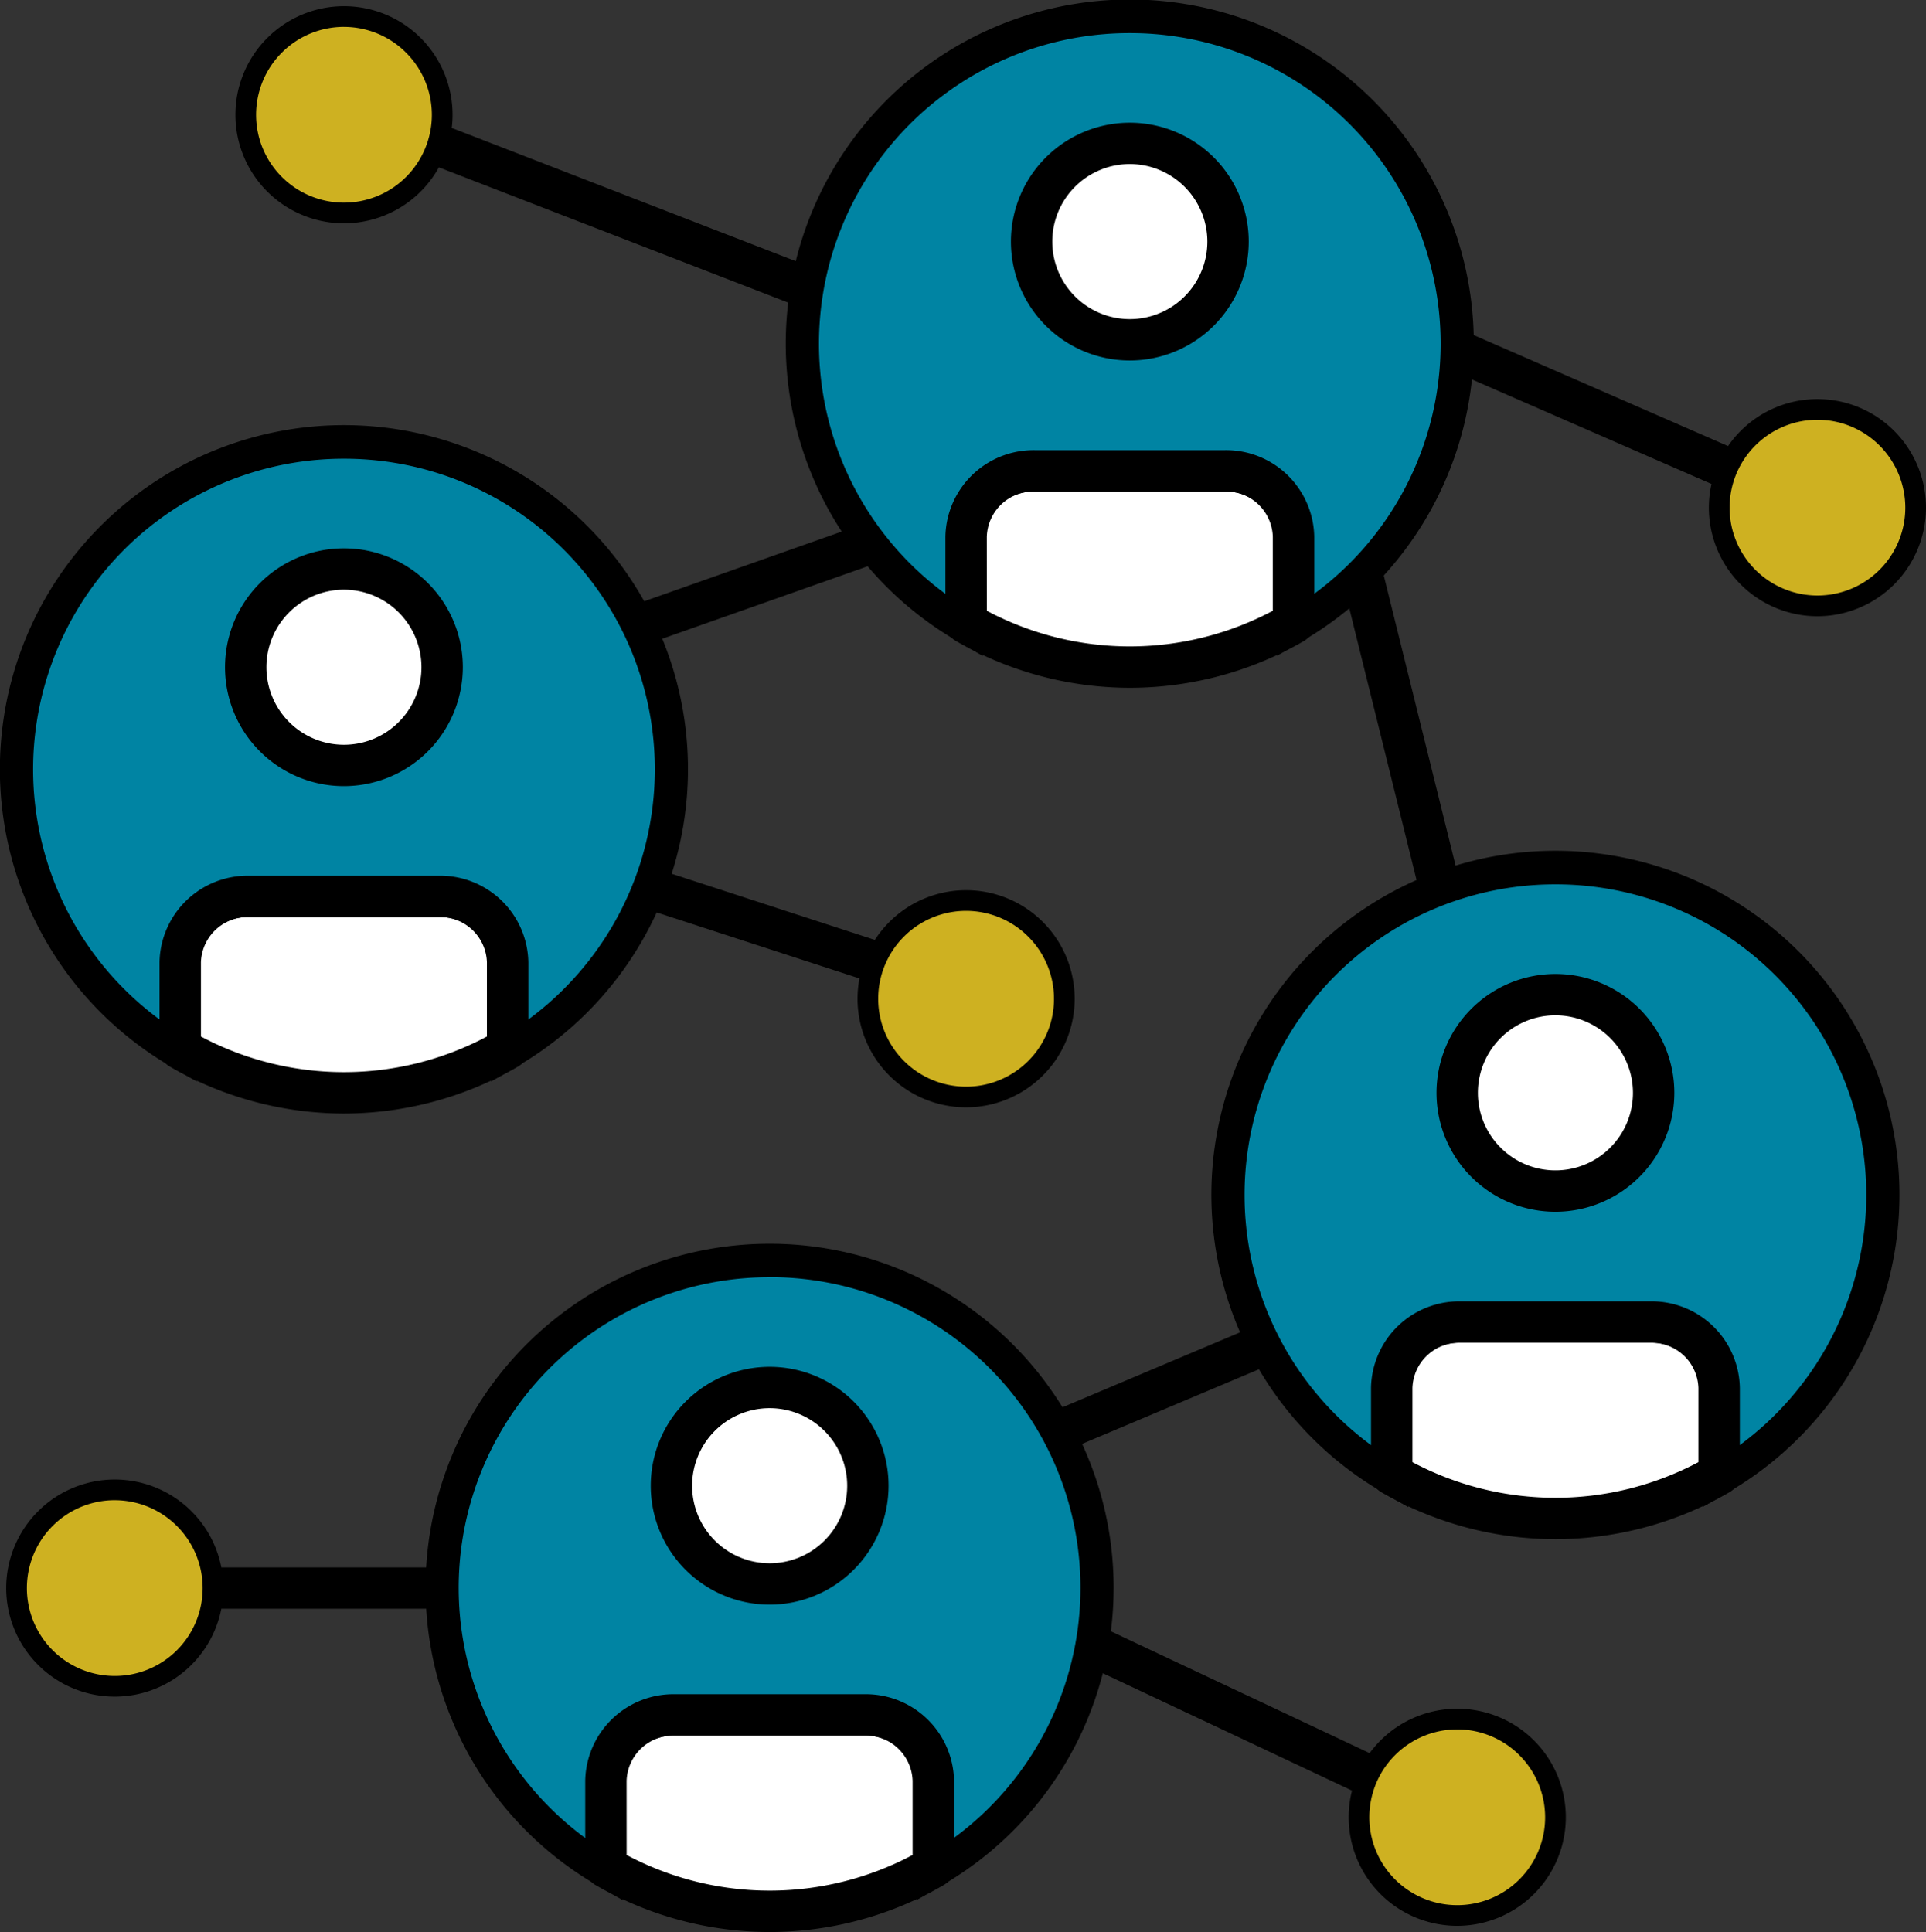 <svg id="Layer_1" data-name="Layer 1" xmlns="http://www.w3.org/2000/svg" viewBox="0 0 99.679 100"><rect x="0" y="0" width="99.679" height="100" fill="#333333" stroke="none"/><defs><style>.cls-1{fill:#0084a3;}.cls-2{fill:#ceb121;}.cls-3{fill:#fff;}</style></defs><title>discuss_your_project_requirement</title><path d="M31.359,83.268H5.94a1.071,1.071,0,0,1,0-2.141H31.359a1.071,1.071,0,1,1,0,2.141Z"/><path d="M75.418,95.131a1.066,1.066,0,0,1-.455-.1L51.735,84.089a1.071,1.071,0,0,1,.912-1.937L75.875,93.091a1.071,1.071,0,0,1-.457,2.039Z"/><path d="M52.192,76.253a1.071,1.071,0,0,1-.417-2.057l19.839-8.375a1.071,1.071,0,1,1,.833,1.973L52.607,76.169A1.069,1.069,0,0,1,52.192,76.253Z"/><path d="M75.915,52.682a1.071,1.071,0,0,1-1.038-.814L67.768,23.144a1.071,1.071,0,0,1,2.078-.514l7.108,28.724a1.071,1.071,0,0,1-1.04,1.328Z"/><path d="M94.059,27.346a1.067,1.067,0,0,1-.428-.09L71.6,17.641a1.071,1.071,0,1,1,.857-1.962l22.03,9.616a1.071,1.071,0,0,1-.429,2.052Z"/><path d="M46.326,17.73a1.067,1.067,0,0,1-.386-.073L18.263,6.939a1.071,1.071,0,1,1,.773-2L46.713,15.661a1.071,1.071,0,0,1-.387,2.069Z"/><path d="M51.17,52.765a1.07,1.07,0,0,1-.331-.053l-22.03-7.168L2.9,37.42a1.07,1.07,0,1,1,.641-2.043L29.46,43.5,51.5,50.676a1.071,1.071,0,0,1-.331,2.089Z"/><path d="M26.276,35.819a1.071,1.071,0,0,1-.356-2.08L54.728,23.571a1.071,1.071,0,1,1,.713,2.019L26.632,35.758A1.068,1.068,0,0,1,26.276,35.819Z"/><path class="cls-1" d="M34.749,39.832A16.946,16.946,0,1,0,9.33,54.492V50.025a3.488,3.488,0,0,1,3.557-3.415h9.832a3.488,3.488,0,0,1,3.557,3.415v4.464A16.911,16.911,0,0,0,34.749,39.832Z"/><circle class="cls-2" cx="94.06" cy="26.276" r="5.084"/><path d="M94.06,31.895a5.619,5.619,0,1,1,5.619-5.619A5.625,5.625,0,0,1,94.06,31.895Zm0-10.168a4.548,4.548,0,1,0,4.549,4.549A4.554,4.554,0,0,0,94.06,21.727Z"/><circle class="cls-2" cx="5.94" cy="82.197" r="5.084"/><path d="M5.94,87.816A5.619,5.619,0,1,1,11.559,82.2,5.625,5.625,0,0,1,5.94,87.816Zm0-10.168A4.549,4.549,0,1,0,10.489,82.2,4.554,4.554,0,0,0,5.94,77.649Z"/><circle class="cls-2" cx="75.419" cy="94.06" r="5.084"/><path d="M75.419,99.679a5.619,5.619,0,1,1,5.619-5.619A5.625,5.625,0,0,1,75.419,99.679Zm0-10.168a4.549,4.549,0,1,0,4.548,4.549A4.554,4.554,0,0,0,75.419,89.511Z"/><circle class="cls-2" cx="50" cy="51.695" r="5.084"/><path d="M50,57.314a5.619,5.619,0,1,1,5.619-5.619A5.625,5.625,0,0,1,50,57.314Zm0-10.168a4.549,4.549,0,1,0,4.549,4.549A4.554,4.554,0,0,0,50,47.146Z"/><circle class="cls-3" cx="17.803" cy="34.534" r="5.084"/><path d="M17.8,40.689a6.154,6.154,0,1,1,6.154-6.154A6.161,6.161,0,0,1,17.8,40.689Zm0-10.168a4.013,4.013,0,1,0,4.013,4.013A4.018,4.018,0,0,0,17.8,30.521Z"/><path class="cls-3" d="M22.719,46.4H12.886A3.488,3.488,0,0,0,9.33,49.811v4.467a16.845,16.845,0,0,0,16.946,0V49.811A3.488,3.488,0,0,0,22.719,46.4Z"/><path d="M17.8,57.635a18,18,0,0,1-9.01-2.43,1.071,1.071,0,0,1-.534-.926V49.811a4.563,4.563,0,0,1,4.628-4.485h9.832a4.563,4.563,0,0,1,4.628,4.485v4.467a1.071,1.071,0,0,1-.534.926A18,18,0,0,1,17.8,57.635Zm-7.4-3.987a15.767,15.767,0,0,0,14.8,0V49.811a2.421,2.421,0,0,0-2.486-2.344H12.887A2.421,2.421,0,0,0,10.4,49.811Z"/><path class="cls-1" d="M75.419,17.8A16.946,16.946,0,1,0,50,32.463V28a3.488,3.488,0,0,1,3.557-3.415h9.832A3.488,3.488,0,0,1,66.946,28v4.464A16.911,16.911,0,0,0,75.419,17.8Z"/><circle class="cls-3" cx="58.473" cy="12.505" r="5.084"/><path d="M58.473,18.659A6.154,6.154,0,1,1,64.627,12.5,6.161,6.161,0,0,1,58.473,18.659Zm0-10.168A4.013,4.013,0,1,0,62.486,12.5,4.018,4.018,0,0,0,58.473,8.491Z"/><path class="cls-3" d="M63.389,24.367H53.557A3.488,3.488,0,0,0,50,27.781v4.467a16.845,16.845,0,0,0,16.946,0V27.781A3.488,3.488,0,0,0,63.389,24.367Z"/><path d="M58.473,35.6a18,18,0,0,1-9.01-2.43,1.071,1.071,0,0,1-.534-.926V27.781A4.563,4.563,0,0,1,53.557,23.3h9.832a4.563,4.563,0,0,1,4.628,4.485v4.467a1.071,1.071,0,0,1-.534.926A18,18,0,0,1,58.473,35.6Zm-7.4-3.987a15.765,15.765,0,0,0,14.8,0V27.781a2.421,2.421,0,0,0-2.486-2.344H53.557a2.421,2.421,0,0,0-2.486,2.344Z"/><path class="cls-1" d="M97.449,61.862A16.946,16.946,0,1,0,72.03,76.522V72.055a3.488,3.488,0,0,1,3.557-3.415h9.832a3.488,3.488,0,0,1,3.557,3.415v4.464A16.911,16.911,0,0,0,97.449,61.862Z"/><circle class="cls-3" cx="80.503" cy="56.564" r="5.084"/><path d="M80.5,62.719a6.154,6.154,0,1,1,6.154-6.154A6.161,6.161,0,0,1,80.5,62.719Zm0-10.168a4.013,4.013,0,1,0,4.013,4.013A4.018,4.018,0,0,0,80.5,52.551Z"/><path class="cls-3" d="M85.419,68.426H75.587a3.488,3.488,0,0,0-3.557,3.415v4.467a16.845,16.845,0,0,0,16.946,0V71.841A3.488,3.488,0,0,0,85.419,68.426Z"/><path d="M80.5,79.665a18,18,0,0,1-9.01-2.43,1.071,1.071,0,0,1-.534-.926V71.841a4.563,4.563,0,0,1,4.628-4.485h9.832a4.563,4.563,0,0,1,4.628,4.485v4.467a1.071,1.071,0,0,1-.534.926A18,18,0,0,1,80.5,79.665Zm-7.4-3.987a15.765,15.765,0,0,0,14.8,0V71.841A2.421,2.421,0,0,0,85.419,69.5H75.587A2.421,2.421,0,0,0,73.1,71.841Z"/><path class="cls-1" d="M56.778,82.2a16.946,16.946,0,1,0-25.419,14.66V92.39a3.488,3.488,0,0,1,3.557-3.415h9.832a3.488,3.488,0,0,1,3.557,3.415v4.464A16.911,16.911,0,0,0,56.778,82.2Z"/><path d="M10.186,55.978,8.9,55.233a17.806,17.806,0,1,1,17.8,0l-1.285.743V50.025a2.635,2.635,0,0,0-2.7-2.558H12.887a2.635,2.635,0,0,0-2.7,2.558ZM17.8,23.743A16.077,16.077,0,0,0,8.473,52.922v-2.9a4.349,4.349,0,0,1,4.413-4.271h9.832a4.349,4.349,0,0,1,4.413,4.271V52.92A16.076,16.076,0,0,0,17.8,23.743Z"/><path d="M50.857,33.949,49.571,33.2a17.805,17.805,0,1,1,17.8,0l-1.285.743V28a2.635,2.635,0,0,0-2.7-2.558H53.557A2.635,2.635,0,0,0,50.857,28ZM58.473,1.713a16.077,16.077,0,0,0-9.329,29.179V28a4.349,4.349,0,0,1,4.413-4.271h9.832A4.349,4.349,0,0,1,67.8,28V30.89A16.076,16.076,0,0,0,58.473,1.713Z"/><path d="M72.886,78.008,71.6,77.263a17.806,17.806,0,1,1,17.8,0L88.119,78V72.055a2.635,2.635,0,0,0-2.7-2.558H75.587a2.635,2.635,0,0,0-2.7,2.558ZM80.5,45.773a16.077,16.077,0,0,0-9.329,29.179v-2.9a4.349,4.349,0,0,1,4.413-4.271h9.832a4.349,4.349,0,0,1,4.413,4.271V74.95A16.076,16.076,0,0,0,80.5,45.773Z"/><circle class="cls-3" cx="39.832" cy="76.9" r="5.084"/><path d="M39.832,83.054A6.154,6.154,0,1,1,45.987,76.9,6.161,6.161,0,0,1,39.832,83.054Zm0-10.168A4.013,4.013,0,1,0,43.846,76.9,4.018,4.018,0,0,0,39.832,72.886Z"/><path class="cls-3" d="M44.748,88.762H34.916a3.488,3.488,0,0,0-3.557,3.415v4.467a16.845,16.845,0,0,0,16.946,0V92.176A3.488,3.488,0,0,0,44.748,88.762Z"/><path d="M39.832,100a18,18,0,0,1-9.01-2.43,1.071,1.071,0,0,1-.534-.926V92.176a4.563,4.563,0,0,1,4.628-4.485h9.832a4.563,4.563,0,0,1,4.628,4.485v4.467a1.071,1.071,0,0,1-.534.926A18,18,0,0,1,39.832,100Zm-7.4-3.987a15.765,15.765,0,0,0,14.8,0V92.176a2.421,2.421,0,0,0-2.486-2.344H34.916a2.421,2.421,0,0,0-2.486,2.344Z"/><circle class="cls-2" cx="17.803" cy="5.94" r="5.084"/><path d="M17.8,11.559A5.619,5.619,0,1,1,23.422,5.94,5.625,5.625,0,0,1,17.8,11.559Zm0-10.168A4.549,4.549,0,1,0,22.351,5.94,4.554,4.554,0,0,0,17.8,1.392Z"/><path d="M32.216,98.344,30.93,97.6a17.805,17.805,0,1,1,17.8,0l-1.285.743V92.39a2.635,2.635,0,0,0-2.7-2.558H34.916a2.635,2.635,0,0,0-2.7,2.558Zm7.617-32.236A16.077,16.077,0,0,0,30.5,95.287v-2.9a4.349,4.349,0,0,1,4.413-4.271h9.832a4.349,4.349,0,0,1,4.413,4.271v2.895a16.076,16.076,0,0,0-9.329-29.178Z"/></svg>